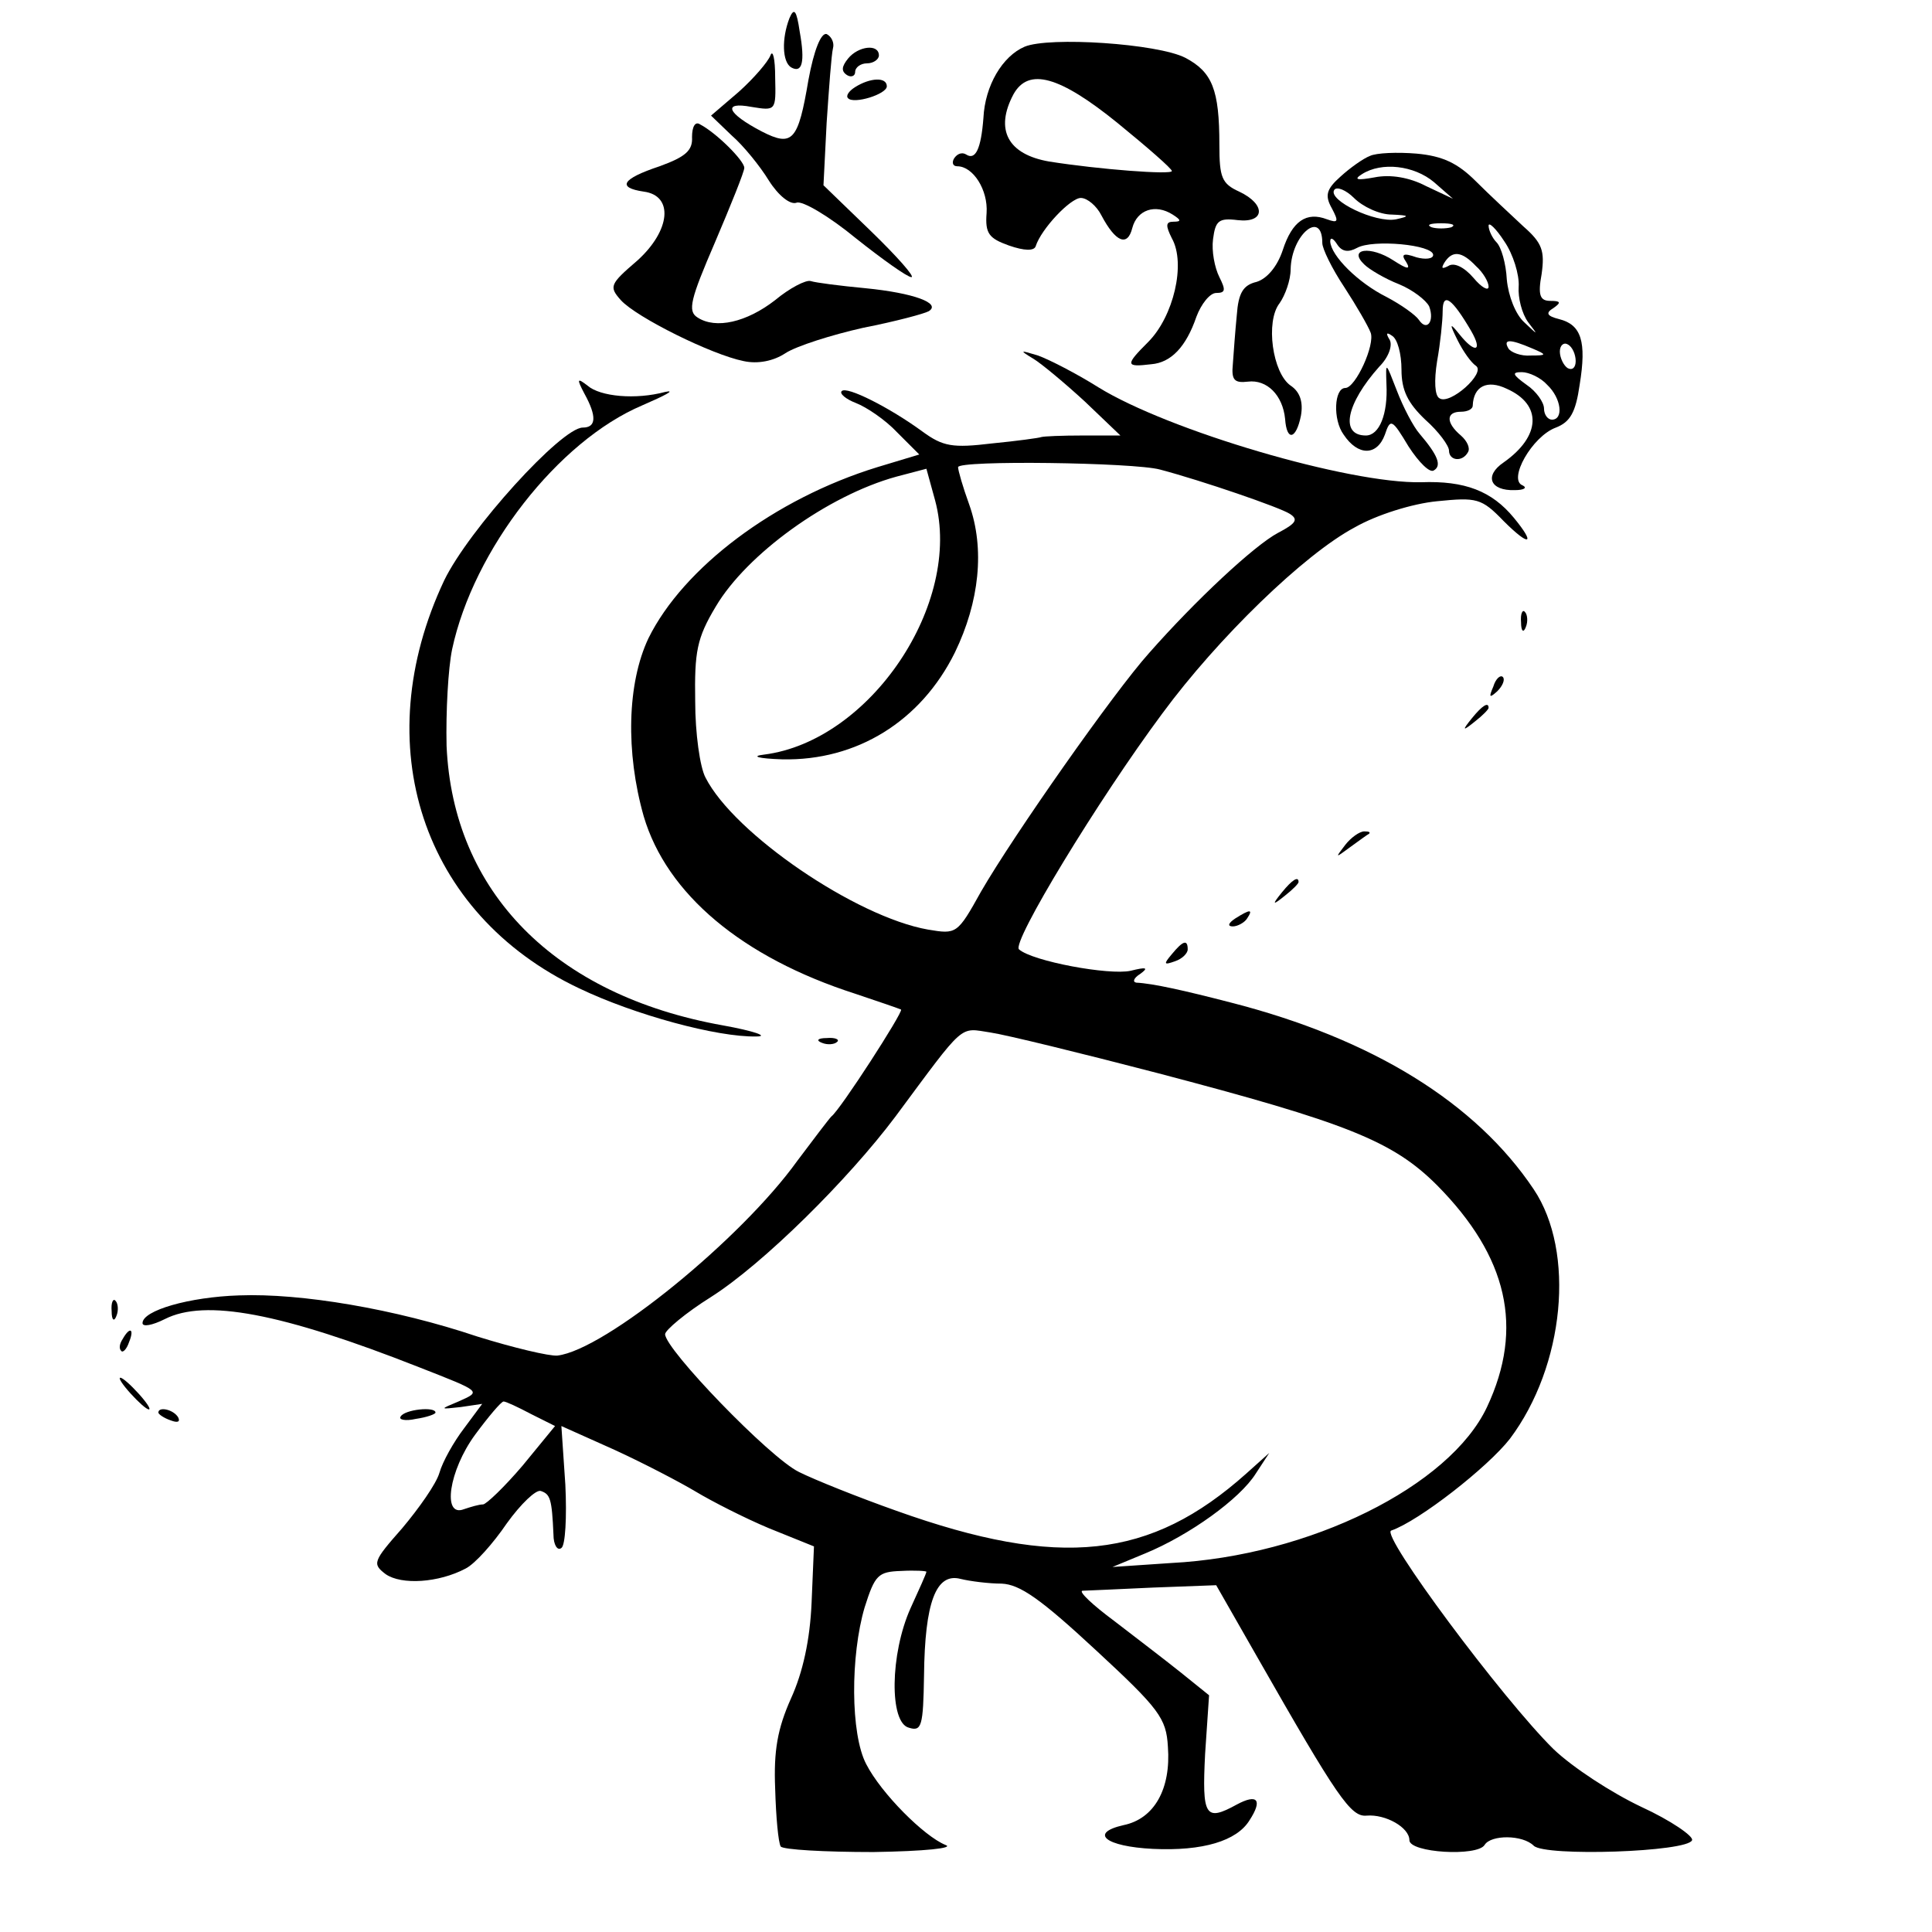 <?xml version="1.0" standalone="no"?>
<!DOCTYPE svg PUBLIC "-//W3C//DTD SVG 20010904//EN"
 "http://www.w3.org/TR/2001/REC-SVG-20010904/DTD/svg10.dtd">
<svg version="1.0" xmlns="http://www.w3.org/2000/svg"
 width="244pt" height="244pt" viewBox="0 0 244 244"
 preserveAspectRatio="xMidYMid meet">
<g transform="translate(0,244) scale(0.1,-0.1)"
fill="#000000" stroke="none">
<path d="M997 2417 c-10 -26 -9 -55 2 -62 14 -8 18 6 11 45 -4 27 -7 31 -13
17z"/>
<path d="M1021 2339 c-13 -77 -20 -85 -59 -65 -44 23 -50 38 -13 31 31 -5 31
-5 30 37 0 24 -3 36 -6 28 -3 -8 -21 -29 -40 -46 l-35 -30 26 -25 c15 -13 36
-39 47 -57 12 -19 27 -31 35 -28 7 3 41 -17 75 -45 34 -27 65 -49 70 -49 5 0
-18 26 -51 58 l-60 58 4 79 c3 44 6 86 8 94 2 7 -2 15 -8 18 -7 2 -16 -20 -23
-58z"/>
<path d="M1294 2381 c-28 -12 -50 -49 -52 -90 -3 -39 -10 -54 -22 -46 -5 3
-11 1 -15 -5 -3 -5 -2 -10 4 -10 20 0 39 -30 37 -59 -2 -26 3 -32 28 -41 20
-7 32 -7 34 -1 7 22 44 61 57 61 8 0 20 -10 26 -22 18 -34 33 -40 39 -16 6 23
29 31 51 17 11 -7 11 -9 1 -9 -10 0 -10 -5 -2 -21 18 -32 2 -99 -30 -131 -29
-29 -29 -32 4 -28 25 2 44 22 57 60 6 16 17 30 25 30 12 0 12 4 4 20 -6 12
-10 33 -8 48 3 23 7 27 31 24 35 -4 36 20 2 36 -22 10 -25 18 -25 59 0 70 -9
92 -43 110 -35 18 -172 27 -203 14z m117 -96 c38 -31 69 -58 69 -61 0 -5 -92
2 -155 12 -52 9 -69 40 -45 85 19 34 58 23 131 -36z"/>
<path d="M1071 2366 c-8 -10 -9 -16 -1 -21 5 -3 10 -1 10 4 0 6 7 11 15 11 8
0 15 5 15 10 0 15 -26 12 -39 -4z"/>
<path d="M1080 2330 c-8 -5 -12 -11 -9 -14 7 -8 49 5 49 15 0 12 -21 11 -40
-1z"/>
<path d="M874 2267 c1 -17 -8 -25 -41 -37 -48 -16 -54 -27 -20 -32 38 -5 34
-49 -8 -87 -35 -30 -36 -33 -21 -50 20 -22 115 -69 155 -77 18 -4 38 0 53 10
14 9 58 23 98 32 41 8 78 18 83 21 16 10 -19 23 -80 29 -32 3 -63 7 -69 9 -6
2 -27 -9 -45 -24 -36 -28 -75 -37 -98 -22 -13 8 -9 23 22 95 20 47 37 89 37
94 0 9 -35 44 -56 55 -6 4 -10 -3 -10 -16z"/>
<path d="M1730 2243 c-8 -3 -25 -15 -37 -26 -18 -16 -20 -24 -11 -40 9 -17 8
-19 -6 -14 -26 10 -44 -2 -56 -39 -7 -21 -20 -36 -33 -40 -17 -4 -23 -14 -25
-42 -2 -20 -4 -48 -5 -62 -2 -20 2 -24 19 -22 24 3 44 -17 47 -47 2 -29 14
-26 20 4 3 17 -1 30 -13 38 -23 16 -32 81 -14 104 7 10 14 29 14 43 1 44 40
76 40 33 0 -7 12 -32 28 -56 15 -23 30 -49 33 -57 6 -15 -19 -70 -32 -70 -14
0 -16 -40 -2 -59 18 -27 42 -27 52 0 7 21 9 20 30 -15 13 -20 27 -34 32 -30
10 6 5 19 -18 46 -8 9 -21 34 -29 55 -14 36 -14 37 -13 8 2 -38 -9 -65 -26
-65 -33 0 -25 40 17 87 12 12 17 27 13 34 -5 8 -4 10 3 5 7 -4 12 -23 12 -43
0 -26 8 -42 30 -63 17 -15 30 -33 30 -39 0 -13 17 -15 24 -2 3 5 -1 14 -9 21
-19 16 -19 30 0 30 8 0 15 3 15 8 1 24 18 33 43 21 45 -20 43 -60 -4 -93 -25
-17 -17 -36 14 -35 12 0 16 3 10 6 -19 7 12 62 42 73 18 7 25 19 30 54 9 55 2
76 -26 83 -16 4 -17 8 -7 14 10 7 9 9 -4 9 -13 0 -16 7 -11 34 4 29 1 39 -23
60 -16 15 -43 40 -60 57 -23 23 -42 32 -75 35 -24 2 -51 1 -59 -3z m81 -33
l24 -21 -34 16 c-21 11 -45 15 -65 11 -22 -4 -27 -3 -16 4 25 16 66 11 91 -10z
m-53 -41 c22 -1 23 -2 5 -6 -26 -5 -86 24 -78 37 3 5 15 0 25 -10 11 -11 32
-21 48 -21z m75 -16 c-7 -2 -19 -2 -25 0 -7 3 -2 5 12 5 14 0 19 -2 13 -5z
m85 -75 c-1 -14 4 -34 12 -45 13 -17 13 -17 -5 0 -11 10 -20 33 -22 54 -1 20
-7 41 -13 47 -5 5 -10 15 -10 21 0 5 9 -3 20 -20 11 -16 19 -42 18 -57z m-204
49 c20 11 96 4 96 -9 0 -5 -10 -6 -21 -3 -17 6 -20 4 -13 -6 6 -10 1 -9 -16 2
-29 19 -58 15 -37 -5 6 -6 26 -18 44 -25 17 -7 34 -20 38 -28 7 -19 -3 -32
-13 -17 -4 6 -22 19 -41 29 -36 18 -70 52 -71 70 0 6 4 4 9 -4 6 -9 14 -10 25
-4z m150 -23 c9 -8 16 -20 16 -26 0 -6 -9 -1 -19 11 -12 14 -25 20 -32 15 -8
-4 -9 -3 -5 4 10 16 22 15 40 -4z m-6 -82 c15 -26 5 -29 -15 -4 -12 15 -13 14
-2 -8 7 -14 17 -28 23 -32 13 -9 -33 -50 -46 -41 -6 3 -7 22 -3 47 4 22 7 51
7 63 0 25 12 16 36 -25z m77 -22 c19 -8 19 -9 -2 -9 -12 -1 -25 4 -28 9 -7 12
2 12 30 0z m55 -16 c0 -8 -4 -12 -10 -9 -5 3 -10 13 -10 21 0 8 5 12 10 9 6
-3 10 -13 10 -21z m-36 -30 c18 -17 21 -44 6 -44 -5 0 -10 6 -10 14 0 8 -10
22 -22 30 -18 13 -19 16 -6 16 9 0 24 -7 32 -16z"/>
<path d="M1305 1987 c10 -6 40 -31 65 -54 l45 -43 -47 0 c-27 0 -50 -1 -53 -2
-2 -1 -31 -5 -62 -8 -50 -6 -62 -4 -88 15 -41 30 -96 58 -102 51 -3 -3 5 -10
18 -15 13 -5 37 -21 52 -37 l28 -28 -53 -16 c-130 -40 -245 -127 -289 -216
-27 -57 -29 -144 -6 -225 29 -98 124 -178 267 -224 30 -10 56 -19 58 -20 3 -3
-77 -127 -88 -135 -3 -3 -22 -28 -43 -56 -71 -99 -243 -239 -303 -246 -10 -1
-56 10 -101 24 -104 35 -223 55 -301 52 -63 -2 -122 -19 -122 -35 0 -5 12 -3
28 5 51 26 147 8 322 -61 79 -31 78 -30 49 -43 -24 -10 -24 -10 3 -7 l27 4
-23 -31 c-13 -17 -27 -42 -31 -56 -4 -14 -26 -45 -47 -70 -37 -42 -38 -45 -21
-58 20 -14 67 -11 101 7 12 6 35 32 52 57 18 25 37 43 43 41 12 -4 14 -10 16
-55 0 -13 5 -21 10 -17 5 3 7 39 5 80 l-5 74 67 -30 c37 -17 83 -41 103 -53
20 -12 61 -33 92 -46 l57 -23 -3 -71 c-2 -47 -11 -88 -26 -121 -17 -38 -22
-66 -20 -114 1 -36 4 -68 7 -73 3 -4 55 -7 117 -7 65 1 103 5 91 9 -27 11 -81
65 -100 102 -20 38 -20 137 -2 198 13 41 17 45 46 46 18 1 32 0 32 -1 0 -2 -9
-22 -20 -46 -26 -58 -27 -145 -2 -151 16 -5 18 2 19 66 1 92 15 130 46 122 12
-3 36 -6 52 -6 23 -1 49 -19 119 -84 80 -74 89 -86 91 -122 4 -53 -17 -91 -56
-99 -44 -10 -23 -27 37 -30 63 -3 106 10 122 36 17 26 10 34 -16 20 -40 -22
-44 -15 -40 64 l5 74 -36 29 c-20 16 -58 45 -84 65 -27 20 -45 37 -40 38 4 0
44 2 89 4 l80 3 52 -91 c101 -177 118 -202 138 -200 24 2 54 -15 54 -31 0 -16
86 -21 95 -6 8 13 48 13 62 -1 14 -14 195 -8 200 7 2 5 -27 25 -64 42 -38 18
-87 50 -111 73 -64 63 -219 271 -205 276 35 12 122 80 150 116 69 92 83 236
30 315 -73 109 -203 190 -383 236 -58 15 -98 24 -119 25 -5 1 -3 6 5 11 11 8
8 9 -12 4 -27 -6 -124 12 -141 27 -10 8 100 189 181 298 70 95 179 201 243
235 28 16 73 30 104 33 50 5 56 4 84 -25 33 -33 41 -30 13 4 -28 34 -62 47
-117 45 -91 -2 -319 65 -408 120 -27 17 -62 35 -76 40 -23 7 -24 7 -6 -4z
m160 -140 c53 -14 152 -48 164 -56 11 -7 8 -12 -15 -24 -30 -16 -104 -85 -163
-152 -44 -49 -171 -230 -212 -301 -30 -54 -31 -54 -67 -48 -91 16 -245 121
-281 192 -7 13 -13 56 -13 96 -1 63 2 80 26 120 39 66 141 140 228 164 l38 10
11 -40 c35 -130 -82 -304 -216 -321 -17 -2 -8 -5 23 -6 94 -2 175 48 218 135
31 64 38 131 18 187 -8 22 -14 43 -14 47 0 9 222 6 255 -3z m-4 -762 c240 -63
298 -86 354 -142 89 -90 110 -180 63 -280 -47 -100 -224 -188 -399 -197 l-74
-5 41 17 c56 23 120 69 140 101 l17 26 -29 -26 c-121 -108 -235 -121 -442 -47
-48 17 -103 39 -123 49 -37 18 -169 155 -169 174 0 5 26 27 58 47 66 42 173
148 233 228 89 120 80 112 120 106 20 -3 114 -26 210 -51z m-790 -431 l30 -15
-41 -50 c-23 -27 -46 -49 -50 -49 -5 0 -15 -3 -24 -6 -28 -11 -19 49 14 94 17
23 33 42 36 42 3 0 18 -7 35 -16z"/>
<path d="M738 1943 c16 -29 15 -43 -2 -43 -27 0 -144 -129 -175 -193 -98 -208
-28 -421 170 -515 71 -34 175 -62 224 -61 17 0 -3 7 -42 14 -213 38 -341 169
-349 353 -1 43 2 98 7 122 27 126 134 263 240 308 30 13 43 20 29 17 -37 -10
-82 -6 -98 8 -13 10 -14 9 -4 -10z"/>
<path d="M1921 1654 c0 -11 3 -14 6 -6 3 7 2 16 -1 19 -3 4 -6 -2 -5 -13z"/>
<path d="M1886 1573 c-6 -14 -5 -15 5 -6 7 7 10 15 7 18 -3 3 -9 -2 -12 -12z"/>
<path d="M1859 1533 c-13 -16 -12 -17 4 -4 9 7 17 15 17 17 0 8 -8 3 -21 -13z"/>
<path d="M1699 1373 c-13 -17 -13 -17 6 -3 11 8 22 16 24 17 2 2 0 3 -6 3 -6
0 -17 -8 -24 -17z"/>
<path d="M1619 1313 c-13 -16 -12 -17 4 -4 9 7 17 15 17 17 0 8 -8 3 -21 -13z"/>
<path d="M1560 1280 c-9 -6 -10 -10 -3 -10 6 0 15 5 18 10 8 12 4 12 -15 0z"/>
<path d="M1480 1235 c-11 -13 -10 -14 4 -9 9 3 16 10 16 15 0 13 -6 11 -20 -6z"/>
<path d="M1038 1123 c7 -3 16 -2 19 1 4 3 -2 6 -13 5 -11 0 -14 -3 -6 -6z"/>
<path d="M141 784 c0 -11 3 -14 6 -6 3 7 2 16 -1 19 -3 4 -6 -2 -5 -13z"/>
<path d="M155 749 c-4 -6 -5 -12 -2 -15 2 -3 7 2 10 11 7 17 1 20 -8 4z"/>
<path d="M165 680 c10 -11 20 -20 23 -20 3 0 -3 9 -13 20 -10 11 -20 20 -23
20 -3 0 3 -9 13 -20z"/>
<path d="M200 656 c0 -2 7 -7 16 -10 8 -3 12 -2 9 4 -6 10 -25 14 -25 6z"/>
<path d="M506 651 c-3 -4 6 -6 19 -3 14 2 25 6 25 8 0 8 -39 4 -44 -5z"/>
</g>
</svg>
